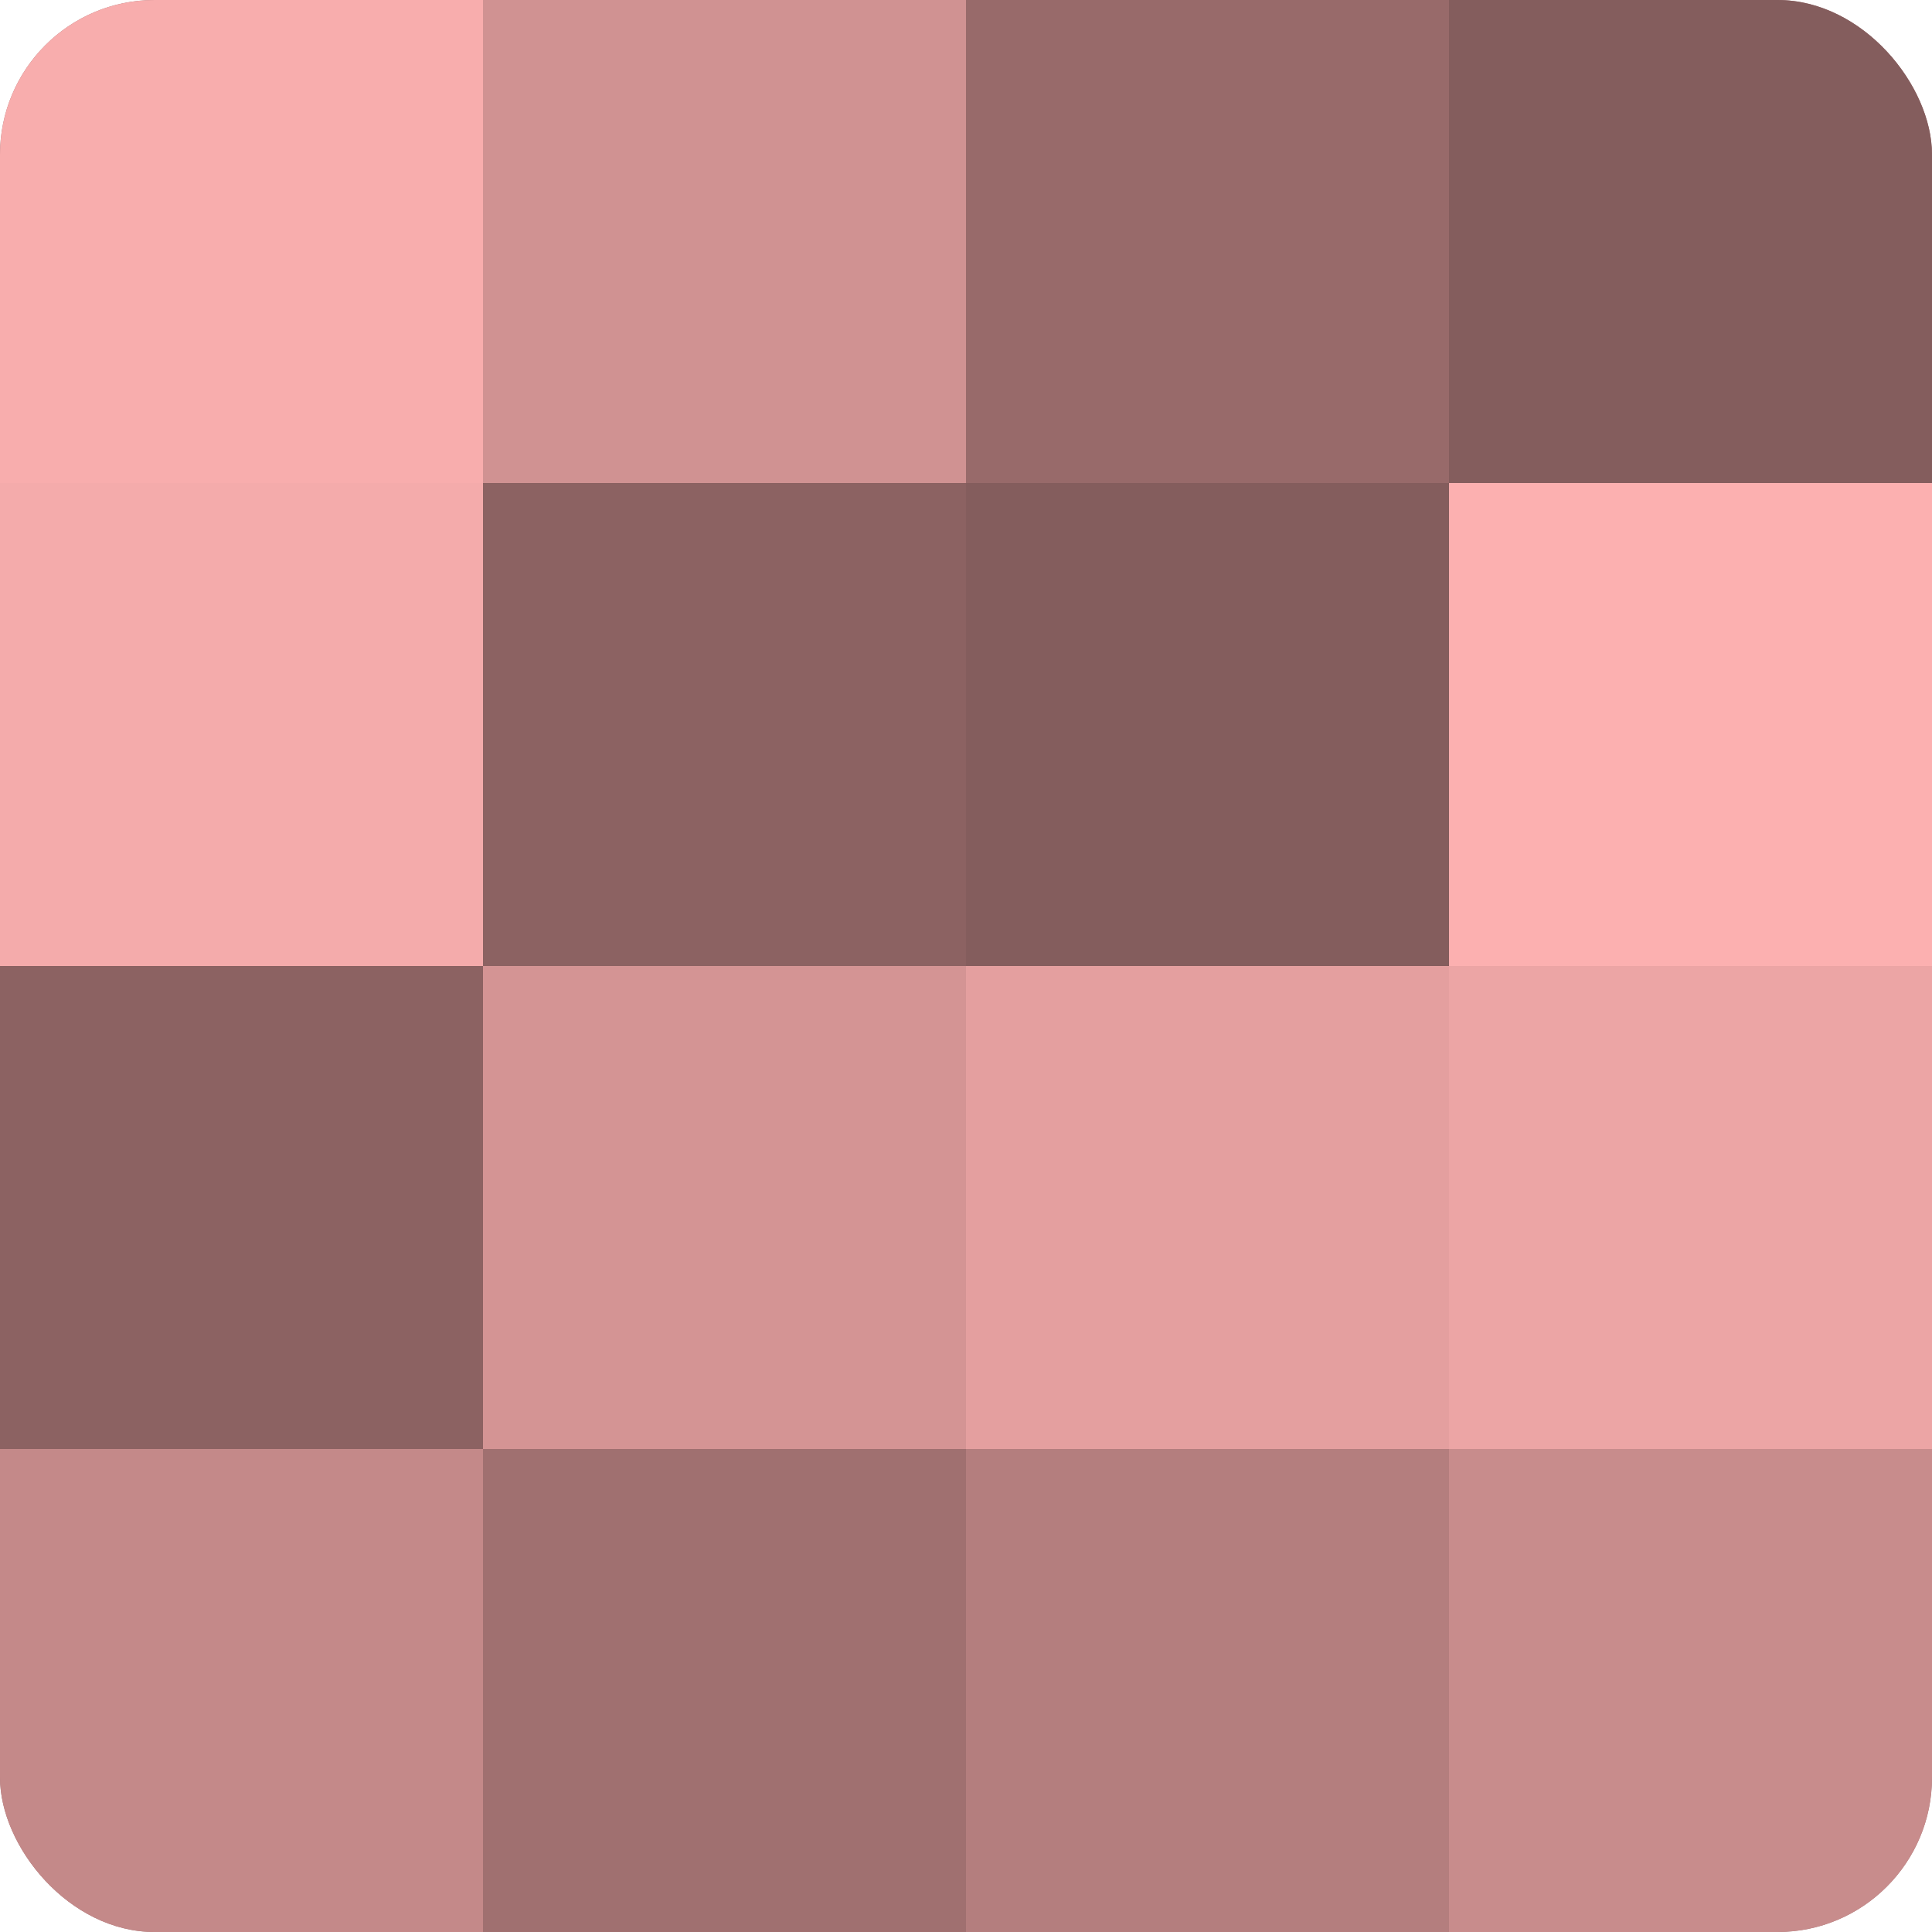 <?xml version="1.0" encoding="UTF-8"?>
<svg xmlns="http://www.w3.org/2000/svg" width="60" height="60" viewBox="0 0 100 100" preserveAspectRatio="xMidYMid meet"><defs><clipPath id="c" width="100" height="100"><rect width="100" height="100" rx="8" ry="8"/></clipPath></defs><g clip-path="url(#c)"><rect width="100" height="100" fill="#a07070"/><rect width="25" height="25" fill="#f8adad"/><rect y="25" width="25" height="25" fill="#f4abab"/><rect y="50" width="25" height="25" fill="#8c6262"/><rect y="75" width="25" height="25" fill="#c48989"/><rect x="25" width="25" height="25" fill="#d09292"/><rect x="25" y="25" width="25" height="25" fill="#8c6262"/><rect x="25" y="50" width="25" height="25" fill="#d49494"/><rect x="25" y="75" width="25" height="25" fill="#a07070"/><rect x="50" width="25" height="25" fill="#986a6a"/><rect x="50" y="25" width="25" height="25" fill="#845d5d"/><rect x="50" y="50" width="25" height="25" fill="#e49f9f"/><rect x="50" y="75" width="25" height="25" fill="#b47e7e"/><rect x="75" width="25" height="25" fill="#845d5d"/><rect x="75" y="25" width="25" height="25" fill="#fcb0b0"/><rect x="75" y="50" width="25" height="25" fill="#eca5a5"/><rect x="75" y="75" width="25" height="25" fill="#c88c8c"/></g></svg>
